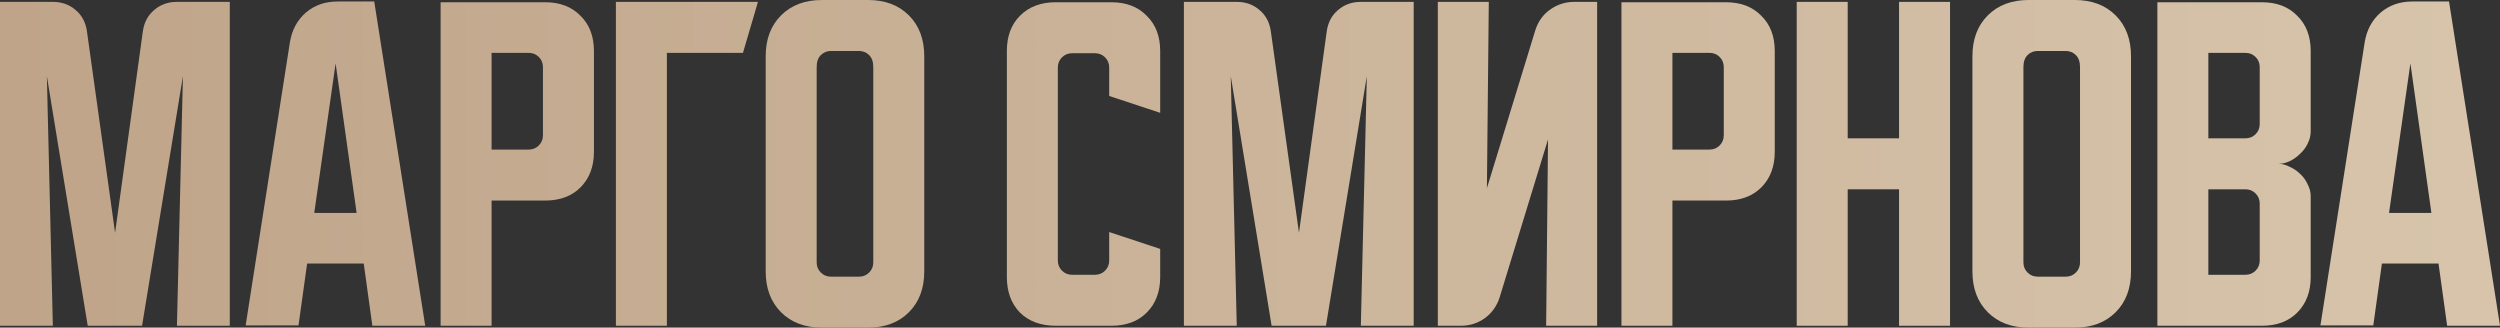 <?xml version="1.0" encoding="UTF-8"?> <svg xmlns="http://www.w3.org/2000/svg" viewBox="0 0 555.757 72.833" fill="none"><rect x="0" y="0" width="555.757" height="72.833" fill="#333333" stroke="none"/><path d="M0 72.417V0.417H11.75C13.75 0.417 15.444 1.028 16.833 2.25C18.222 3.417 19.056 5 19.333 7L25.583 51.75L31.75 7C32.028 5 32.861 3.417 34.25 2.25C35.639 1.028 37.333 0.417 39.333 0.417H51.083V72.417H39.333L40.667 16.917L31.583 72.417H19.5L10.417 16.917L11.75 72.417H0Z" fill="url(#paint0_linear_121_199)"></path><path d="M64.443 9.417C64.887 6.694 66.054 4.5 67.943 2.833C69.887 1.167 72.248 0.333 75.026 0.333H83.193L94.526 72.417H82.776L80.859 58.583H68.276L66.359 72.333H54.609L64.443 9.417ZM69.859 47.333H79.276L74.609 14.083L69.859 47.333Z" fill="url(#paint1_linear_121_199)"></path><path d="M97.949 0.5H121.199C124.477 0.5 127.088 1.5 129.033 3.5C131.033 5.444 132.032 8.056 132.032 11.333V33.75C132.032 37.028 131.033 39.667 129.033 41.667C127.088 43.611 124.477 44.583 121.199 44.583H109.282V72.417H97.949V0.5ZM109.282 11.75V33.25H117.533C118.421 33.25 119.171 32.944 119.783 32.333C120.394 31.722 120.699 30.972 120.699 30.083V14.917C120.699 14.028 120.394 13.278 119.783 12.667C119.171 12.056 118.421 11.75 117.533 11.75H109.282Z" fill="url(#paint2_linear_121_199)"></path><path d="M168.497 0.417L165.164 11.75H148.247V72.417H136.914V0.417H168.497Z" fill="url(#paint3_linear_121_199)"></path><path d="M170.215 12.5C170.215 8.722 171.354 5.694 173.632 3.417C175.909 1.139 178.937 0 182.715 0H192.965C196.743 0 199.77 1.139 202.048 3.417C204.326 5.694 205.465 8.722 205.465 12.5V60.333C205.465 64.111 204.326 67.139 202.048 69.417C199.77 71.694 196.743 72.833 192.965 72.833H182.715C178.937 72.833 175.909 71.694 173.632 69.417C171.354 67.139 170.215 64.111 170.215 60.333V12.5ZM184.715 61.5H190.965C191.854 61.5 192.604 61.194 193.215 60.583C193.826 59.972 194.132 59.222 194.132 58.333V14.917C194.132 13.75 193.826 12.861 193.215 12.25C192.604 11.639 191.854 11.333 190.965 11.333H184.715C183.826 11.333 183.076 11.639 182.465 12.25C181.854 12.861 181.548 13.75 181.548 14.917V58.333C181.548 59.222 181.854 59.972 182.465 60.583C183.076 61.194 183.826 61.5 184.715 61.5Z" fill="url(#paint4_linear_121_199)"></path><path d="M223.828 61.583V11.333C223.828 8.056 224.8 5.444 226.745 3.5C228.745 1.5 231.384 0.5 234.662 0.5H247.078C250.355 0.5 252.967 1.5 254.911 3.5C256.913 5.444 257.912 8.056 257.912 11.333V25.083L246.578 21.333V15C246.578 14.111 246.272 13.361 245.662 12.75C245.05 12.139 244.3 11.833 243.411 11.833H238.328C237.439 11.833 236.689 12.139 236.078 12.75C235.467 13.361 235.161 14.111 235.161 15V57.917C235.161 58.806 235.467 59.555 236.078 60.167C236.689 60.778 237.439 61.083 238.328 61.083H243.411C244.3 61.083 245.05 60.778 245.662 60.167C246.272 59.555 246.578 58.806 246.578 57.917V51.583L257.912 55.333V61.583C257.912 64.861 256.913 67.5 254.911 69.5C252.967 71.444 250.355 72.417 247.078 72.417H234.662C231.384 72.417 228.745 71.444 226.745 69.5C224.8 67.5 223.828 64.861 223.828 61.583Z" fill="url(#paint5_linear_121_199)"></path><path d="M263.182 72.417V0.417H274.935C276.934 0.417 278.628 1.028 280.017 2.25C281.407 3.417 282.239 5 282.516 7L288.766 51.75L294.933 7C295.211 5 296.045 3.417 297.432 2.25C298.822 1.028 300.516 0.417 302.518 0.417H314.267V72.417H302.518L303.85 16.917L294.766 72.417H282.684L273.6 16.917L274.935 72.417H263.182Z" fill="url(#paint6_linear_121_199)"></path><path d="M319.63 72.417V0.417H330.963L330.545 41.833L341.296 6.75C341.908 4.806 342.99 3.278 344.547 2.167C346.156 1 347.963 0.417 349.962 0.417H355.045V72.417H343.712L344.129 31L333.379 66.083C332.767 68.028 331.657 69.583 330.046 70.75C328.489 71.861 326.712 72.417 324.713 72.417H319.63Z" fill="url(#paint7_linear_121_199)"></path><path d="M360.45 0.5H383.7C386.978 0.5 389.587 1.5 391.534 3.5C393.533 5.444 394.532 8.056 394.532 11.333V33.75C394.532 37.028 393.533 39.667 391.534 41.667C389.587 43.611 386.978 44.583 383.7 44.583H371.782V72.417H360.45V0.5ZM371.782 11.75V33.25H380.034C380.921 33.25 381.671 32.944 382.283 32.333C382.892 31.722 383.2 30.972 383.2 30.083V14.917C383.2 14.028 382.892 13.278 382.283 12.667C381.671 12.056 380.921 11.75 380.034 11.75H371.782Z" fill="url(#paint8_linear_121_199)"></path><path d="M399.415 0.417H410.748V30.75H422.165V0.417H433.498V72.417H422.165V42.083H410.748V72.417H399.415V0.417Z" fill="url(#paint9_linear_121_199)"></path><path d="M438.476 12.5C438.476 8.722 439.615 5.694 441.894 3.417C444.171 1.139 447.199 0 450.978 0H461.226C465.004 0 468.033 1.139 470.309 3.417C472.588 5.694 473.728 8.722 473.728 12.5V60.333C473.728 64.111 472.588 67.139 470.309 69.417C468.033 71.694 465.004 72.833 461.226 72.833H450.978C447.199 72.833 444.171 71.694 441.894 69.417C439.615 67.139 438.476 64.111 438.476 60.333V12.5ZM452.977 61.5H459.227C460.116 61.5 460.866 61.194 461.476 60.583C462.088 59.972 462.393 59.222 462.393 58.333V14.917C462.393 13.75 462.088 12.861 461.476 12.25C460.866 11.639 460.116 11.333 459.227 11.333H452.977C452.087 11.333 451.338 11.639 450.728 12.25C450.116 12.861 449.811 13.75 449.811 14.917V58.333C449.811 59.222 450.116 59.972 450.728 60.583C451.338 61.194 452.087 61.5 452.977 61.5Z" fill="url(#paint10_linear_121_199)"></path><path d="M479.59 0.5H502.84C506.119 0.5 508.73 1.5 510.674 3.5C512.673 5.444 513.673 8.056 513.673 11.333V29.25C513.673 30.139 513.45 31.028 513.006 31.917C512.618 32.75 512.061 33.5 511.339 34.167C510.674 34.833 509.894 35.389 509.007 35.833C508.173 36.222 507.341 36.417 506.506 36.417C507.341 36.417 508.173 36.639 509.007 37.083C509.894 37.472 510.674 38 511.339 38.667C512.061 39.333 512.618 40.111 513.006 41C513.45 41.833 513.673 42.695 513.673 43.583V61.583C513.673 64.861 512.673 67.5 510.674 69.5C508.73 71.444 506.119 72.417 502.84 72.417H479.59V0.5ZM490.923 42.083V61.083H499.174C500.061 61.083 500.811 60.778 501.423 60.167C502.035 59.555 502.34 58.806 502.34 57.917V45.25C502.34 44.361 502.035 43.611 501.423 43C500.811 42.389 500.061 42.083 499.174 42.083H490.923ZM499.174 30.75C500.061 30.75 500.811 30.444 501.423 29.833C502.035 29.222 502.34 28.472 502.34 27.583V14.917C502.34 14.028 502.035 13.278 501.423 12.667C500.811 12.056 500.061 11.75 499.174 11.75H490.923V30.75H499.174Z" fill="url(#paint11_linear_121_199)"></path><path d="M525.672 9.417C526.117 6.694 527.284 4.5 529.173 2.833C531.118 1.167 533.479 0.333 536.255 0.333H544.424L555.757 72.417H544.007L542.09 58.583H529.506L527.589 72.333H515.839L525.672 9.417ZM531.09 47.333H540.506L535.841 14.083L531.09 47.333Z" fill="url(#paint12_linear_121_199)"></path><defs><linearGradient id="paint0_linear_121_199" x1="0" y1="145.73" x2="2224" y2="145.73" gradientUnits="userSpaceOnUse"><stop stop-color="#BFA489"></stop><stop offset="0.445" stop-color="#EADEC6"></stop><stop offset="1" stop-color="#FCF0E2"></stop></linearGradient><linearGradient id="paint1_linear_121_199" x1="0" y1="145.73" x2="2224" y2="145.73" gradientUnits="userSpaceOnUse"><stop stop-color="#BFA489"></stop><stop offset="0.445" stop-color="#EADEC6"></stop><stop offset="1" stop-color="#FCF0E2"></stop></linearGradient><linearGradient id="paint2_linear_121_199" x1="0" y1="145.73" x2="2224" y2="145.73" gradientUnits="userSpaceOnUse"><stop stop-color="#BFA489"></stop><stop offset="0.445" stop-color="#EADEC6"></stop><stop offset="1" stop-color="#FCF0E2"></stop></linearGradient><linearGradient id="paint3_linear_121_199" x1="0" y1="145.73" x2="2224" y2="145.73" gradientUnits="userSpaceOnUse"><stop stop-color="#BFA489"></stop><stop offset="0.445" stop-color="#EADEC6"></stop><stop offset="1" stop-color="#FCF0E2"></stop></linearGradient><linearGradient id="paint4_linear_121_199" x1="0" y1="145.73" x2="2224" y2="145.73" gradientUnits="userSpaceOnUse"><stop stop-color="#BFA489"></stop><stop offset="0.445" stop-color="#EADEC6"></stop><stop offset="1" stop-color="#FCF0E2"></stop></linearGradient><linearGradient id="paint5_linear_121_199" x1="0" y1="145.73" x2="2224" y2="145.73" gradientUnits="userSpaceOnUse"><stop stop-color="#BFA489"></stop><stop offset="0.445" stop-color="#EADEC6"></stop><stop offset="1" stop-color="#FCF0E2"></stop></linearGradient><linearGradient id="paint6_linear_121_199" x1="0" y1="145.73" x2="2224" y2="145.73" gradientUnits="userSpaceOnUse"><stop stop-color="#BFA489"></stop><stop offset="0.445" stop-color="#EADEC6"></stop><stop offset="1" stop-color="#FCF0E2"></stop></linearGradient><linearGradient id="paint7_linear_121_199" x1="0" y1="145.73" x2="2224" y2="145.73" gradientUnits="userSpaceOnUse"><stop stop-color="#BFA489"></stop><stop offset="0.445" stop-color="#EADEC6"></stop><stop offset="1" stop-color="#FCF0E2"></stop></linearGradient><linearGradient id="paint8_linear_121_199" x1="0" y1="145.73" x2="2224" y2="145.73" gradientUnits="userSpaceOnUse"><stop stop-color="#BFA489"></stop><stop offset="0.445" stop-color="#EADEC6"></stop><stop offset="1" stop-color="#FCF0E2"></stop></linearGradient><linearGradient id="paint9_linear_121_199" x1="0" y1="145.73" x2="2224" y2="145.73" gradientUnits="userSpaceOnUse"><stop stop-color="#BFA489"></stop><stop offset="0.445" stop-color="#EADEC6"></stop><stop offset="1" stop-color="#FCF0E2"></stop></linearGradient><linearGradient id="paint10_linear_121_199" x1="0" y1="145.73" x2="2224" y2="145.73" gradientUnits="userSpaceOnUse"><stop stop-color="#BFA489"></stop><stop offset="0.445" stop-color="#EADEC6"></stop><stop offset="1" stop-color="#FCF0E2"></stop></linearGradient><linearGradient id="paint11_linear_121_199" x1="0" y1="145.73" x2="2224" y2="145.73" gradientUnits="userSpaceOnUse"><stop stop-color="#BFA489"></stop><stop offset="0.445" stop-color="#EADEC6"></stop><stop offset="1" stop-color="#FCF0E2"></stop></linearGradient><linearGradient id="paint12_linear_121_199" x1="0" y1="145.73" x2="2224" y2="145.73" gradientUnits="userSpaceOnUse"><stop stop-color="#BFA489"></stop><stop offset="0.445" stop-color="#EADEC6"></stop><stop offset="1" stop-color="#FCF0E2"></stop></linearGradient></defs></svg> 